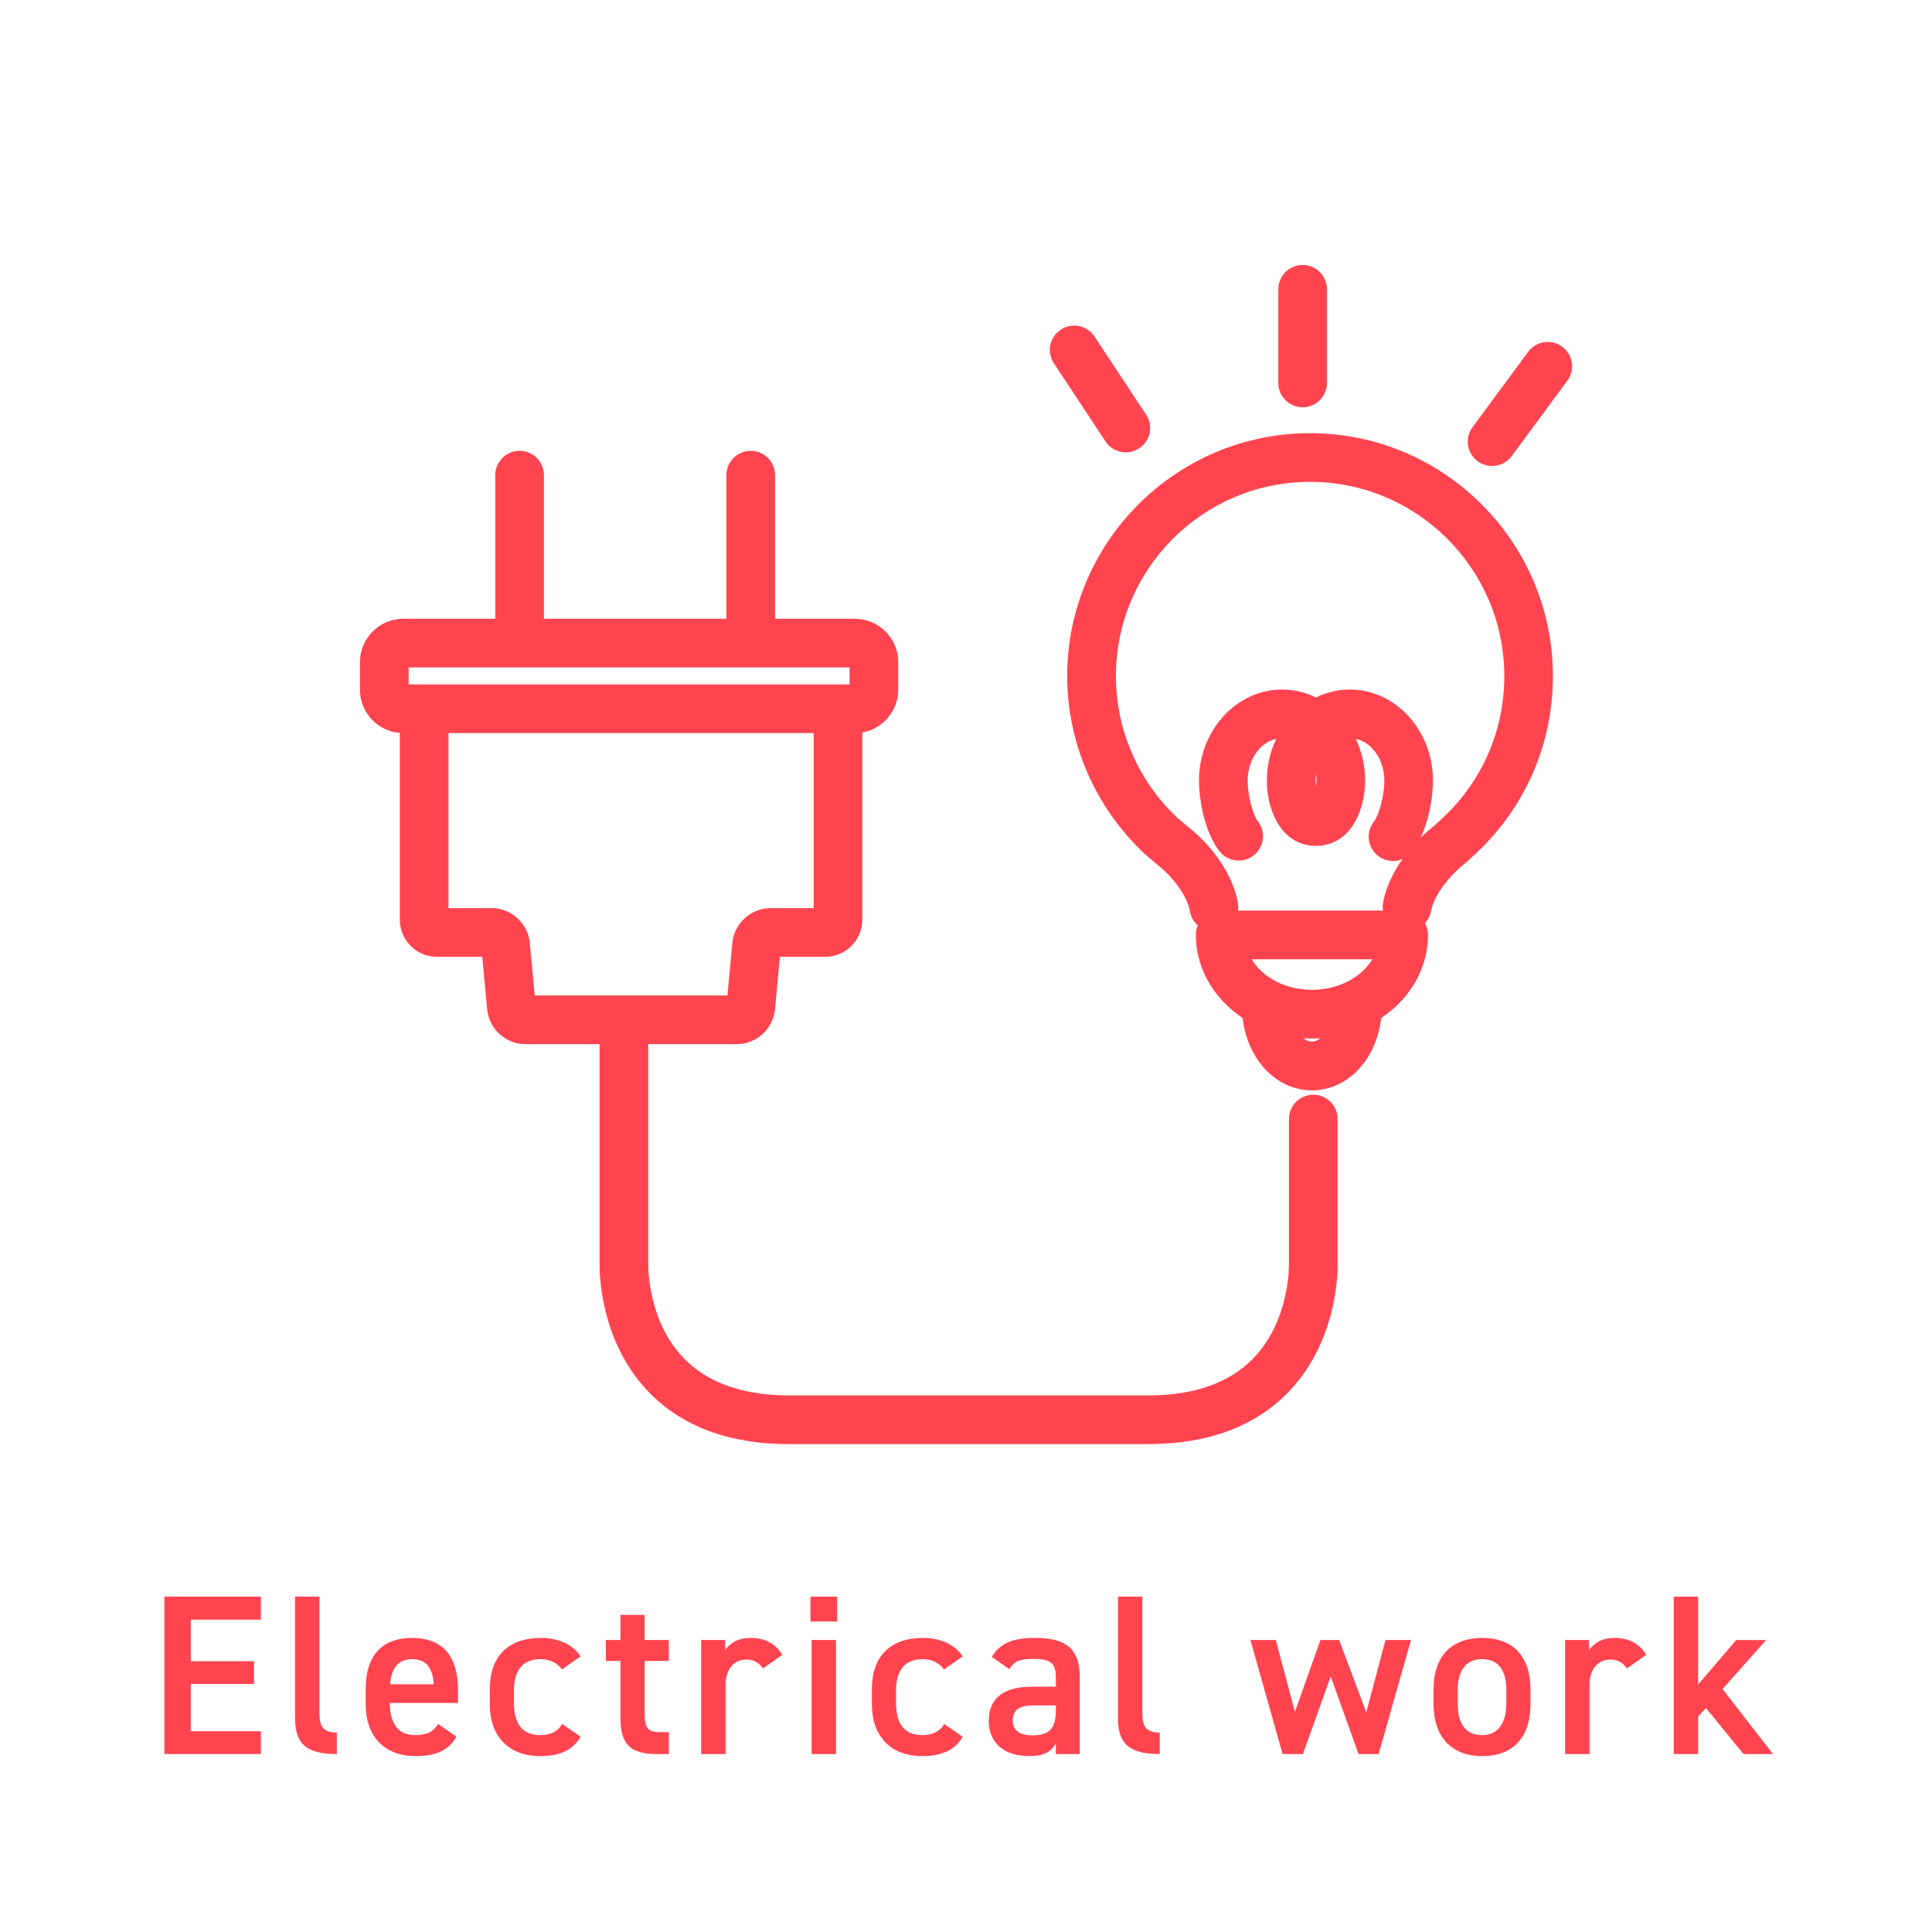 <?xml version="1.0" encoding="UTF-8"?><svg id="_レイヤー_2" xmlns="http://www.w3.org/2000/svg" width="76.244" height="76.244" viewBox="0 0 76.244 76.244"><defs><style>.cls-1{fill:none;}.cls-1,.cls-2{stroke-width:0px;}.cls-2{fill:#ff4450;}</style></defs><g id="_レイヤー_1-2"><path class="cls-2" d="m10.295,63.009v.909h-2.764v1.639h2.494v.9h-2.494v1.863h2.764v.9h-3.808v-6.212h3.808Z"/><path class="cls-2" d="m11.643,63.009h.964v4.573c0,.486.09.792.685.792v.847c-1.171,0-1.648-.378-1.648-1.413v-4.799Z"/><path class="cls-2" d="m18.014,68.536c-.315.55-.819.766-1.611.766-1.287,0-1.972-.837-1.972-2.034v-.612c0-1.324.648-2.017,1.827-2.017,1.233,0,1.818.738,1.818,2.07v.495h-2.691v.018c0,.703.271,1.252.981,1.252.531,0,.747-.162.927-.441l.721.504Zm-2.62-2.07h1.72c-.036-.657-.306-.99-.855-.99-.558,0-.819.378-.864.99Z"/><path class="cls-2" d="m22.913,68.536c-.297.531-.828.766-1.603.766-1.261,0-1.98-.811-1.98-2.034v-.612c0-1.297.729-2.017,2.017-2.017.684,0,1.251.252,1.566.729l-.738.514c-.171-.243-.459-.405-.847-.405-.702,0-1.044.45-1.044,1.225v.521c0,.703.252,1.252,1.044,1.252.379,0,.685-.135.855-.441l.729.504Z"/><path class="cls-2" d="m23.91,64.72h.576v-.99h.954v.99h.954v.828h-.954v2.062c0,.522.081.747.585.747h.369v.864h-.441c-1.08,0-1.467-.369-1.467-1.432v-2.241h-.576v-.828Z"/><path class="cls-2" d="m30.11,65.845c-.145-.207-.343-.352-.648-.352-.486,0-.828.36-.828,1.009v2.719h-.964v-4.501h.945v.404c.172-.261.478-.485,1.009-.485.576,0,.973.225,1.251.666l-.765.54Z"/><path class="cls-2" d="m31.984,63.009h1.053v.981h-1.053v-.981Zm.045,1.711h.963v4.501h-.963v-4.501Z"/><path class="cls-2" d="m37.991,68.536c-.297.531-.828.766-1.603.766-1.261,0-1.98-.811-1.98-2.034v-.612c0-1.297.729-2.017,2.017-2.017.684,0,1.251.252,1.566.729l-.738.514c-.171-.243-.459-.405-.847-.405-.702,0-1.044.45-1.044,1.225v.521c0,.703.252,1.252,1.044,1.252.379,0,.685-.135.855-.441l.729.504Z"/><path class="cls-2" d="m40.695,66.565h.972v-.378c0-.566-.216-.72-.891-.72-.486,0-.729.054-.945.405l-.693-.486c.324-.531.811-.747,1.701-.747,1.152,0,1.773.359,1.773,1.558v3.024h-.945v-.414c-.216.351-.495.495-1.044.495-.99,0-1.603-.504-1.603-1.404,0-.964.711-1.333,1.675-1.333Zm.972.738h-.9c-.566,0-.801.198-.801.595,0,.414.306.585.766.585.585,0,.936-.18.936-.963v-.217Z"/><path class="cls-2" d="m44.118,63.009h.964v4.573c0,.486.09.792.685.792v.847c-1.171,0-1.648-.378-1.648-1.413v-4.799Z"/><path class="cls-2" d="m51.418,69.221h-.802l-1.27-4.501h1l.756,2.836,1.008-2.836h.738l1.071,2.854.757-2.854h1.008l-1.278,4.501h-.792l-1.099-3.061-1.098,3.061Z"/><path class="cls-2" d="m60.399,67.249c0,1.197-.585,2.053-1.909,2.053-1.26,0-1.917-.811-1.917-2.053v-.567c0-1.323.702-2.043,1.917-2.043s1.909.72,1.909,2.043v.567Zm-.954-.027v-.521c0-.783-.315-1.225-.955-1.225-.647,0-.963.45-.963,1.225v.521c0,.703.234,1.252.963,1.252.685,0,.955-.549.955-1.252Z"/><path class="cls-2" d="m64.205,65.845c-.145-.207-.343-.352-.648-.352-.486,0-.828.36-.828,1.009v2.719h-.964v-4.501h.945v.404c.172-.261.478-.485,1.009-.485.576,0,.973.225,1.251.666l-.765.54Z"/><path class="cls-2" d="m69.698,64.72l-1.72,1.936,1.99,2.565h-1.162l-1.485-1.818-.306.342v1.477h-.964v-6.212h.964v3.466l1.503-1.755h1.18Z"/><rect class="cls-1" width="76.244" height="76.244"/><path class="cls-2" d="m47.904,36.758c-.479,0-.894-.357-.953-.845-.003-.018-.161-.904-1.321-1.828l-.422-.355c-1.979-1.84-3.093-4.398-3.093-7.05,0-5.285,4.3-9.585,9.584-9.585s9.585,4.3,9.585,9.585c0,2.654-1.061,5.123-2.987,6.953l-.446.408c-1.209.966-1.367,1.852-1.372,1.89-.085.516-.574.883-1.084.806-.518-.073-.883-.536-.821-1.054.021-.168.249-1.682,2.031-3.101l.383-.354c1.528-1.451,2.377-3.425,2.377-5.548,0-4.226-3.438-7.664-7.664-7.664s-7.663,3.438-7.663,7.664c0,2.121.891,4.166,2.444,5.611l.366.307c1.762,1.403,1.992,2.916,2.013,3.084.063.527-.312,1.006-.839,1.069-.039.005-.078.007-.116.007Z"/><path class="cls-2" d="m54.974,33.979c-.213,0-.428-.07-.606-.216-.411-.335-.473-.94-.138-1.352.181-.222.402-1.002.402-1.595,0-.83-.488-1.52-1.126-1.657.234.496.368,1.06.368,1.657-.008,1.238-.62,2.564-1.941,2.564s-1.931-1.326-1.938-2.56c0-.599.133-1.165.369-1.662-.639.136-1.127.827-1.127,1.657,0,.588.217,1.363.394,1.584.332.415.265,1.019-.149,1.35-.415.335-1.02.265-1.35-.149-.598-.748-.816-2.075-.816-2.785,0-1.987,1.471-3.603,3.278-3.603.477,0,.93.113,1.34.314.409-.202.862-.314,1.339-.314,1.807,0,3.278,1.616,3.278,3.603,0,.718-.222,2.057-.834,2.808-.19.233-.466.354-.746.354Zm-3.038-3.442c-.012.091-.019.185-.019.28,0,.068.008.142.018.217.01-.078.018-.156.019-.228,0-.092-.006-.182-.018-.269Z"/><path class="cls-2" d="m51.775,40.984c-2.527,0-4.582-1.835-4.582-4.09,0-.531.43-.96.96-.96h7.242c.531,0,.96.43.96.96,0,2.255-2.055,4.09-4.581,4.09Zm-2.385-3.129c.435.716,1.341,1.208,2.385,1.208s1.949-.492,2.384-1.208h-4.77Z"/><path class="cls-2" d="m51.774,43.028c-1.548,0-2.76-1.461-2.76-3.326,0-.531.43-.96.96-.96s.96.43.96.96c0,.804.444,1.405.839,1.405s.84-.601.84-1.405c0-.531.43-.96.96-.96s.96.43.96.96c0,1.865-1.213,3.326-2.761,3.326Z"/><path class="cls-2" d="m51.407,16.071c-.531,0-.96-.43-.96-.96v-3.695c0-.531.43-.96.96-.96s.96.43.96.96v3.695c0,.531-.43.96-.96.96Z"/><path class="cls-2" d="m58.884,18.389c-.198,0-.398-.061-.569-.188-.427-.315-.518-.916-.203-1.343l2.194-2.973c.315-.427.915-.518,1.343-.203.427.315.518.916.203,1.343l-2.194,2.973c-.189.255-.479.39-.774.39Z"/><path class="cls-2" d="m44.429,17.852c-.311,0-.617-.151-.802-.431l-2.036-3.082c-.293-.442-.171-1.038.272-1.33.439-.294,1.036-.173,1.33.272l2.036,3.082c.293.442.171,1.038-.272,1.33-.162.108-.346.159-.528.159Z"/><path class="cls-2" d="m29.082,41.206h-8.351c-.773,0-1.433-.602-1.505-1.371l-.195-2.076h-1.791c-.806,0-1.461-.656-1.461-1.462v-8.153c0-.531.43-.96.96-.96s.96.43.96.96v7.694h1.704c.773,0,1.433.602,1.505,1.371l.195,2.076h7.605l.194-2.078c.074-.768.735-1.369,1.505-1.369h1.704v-7.694c0-.531.43-.96.96-.96s.96.43.96.96v8.153c0,.807-.656,1.462-1.462,1.462h-1.791l-.194,2.078c-.074.768-.735,1.369-1.505,1.369Zm-7.943-1.551v.002-.002Zm-2.142-2.267v.002-.002Z"/><path class="cls-2" d="m33.735,28.93H15.917c-.944,0-1.712-.768-1.712-1.713v-1.085c0-.945.768-1.713,1.712-1.713h17.818c.945,0,1.713.768,1.713,1.713v1.085c0,.945-.768,1.713-1.713,1.713Zm-17.609-1.921h17.4v-.669h-17.4v.669Zm17.609-.669h.009-.009Z"/><path class="cls-2" d="m20.505,26.01c-.531,0-.96-.43-.96-.96v-6.299c0-.531.43-.96.96-.96s.96.43.96.96v6.299c0,.531-.43.96-.96.96Z"/><path class="cls-2" d="m29.627,26.01c-.531,0-.96-.43-.96-.96v-6.299c0-.531.43-.96.96-.96s.96.43.96.96v6.299c0,.531-.43.96-.96.96Z"/><path class="cls-2" d="m45.306,56.99h-14.165c-2.361,0-4.226-.693-5.544-2.059-2.02-2.095-1.94-4.991-1.935-5.113v-9.23c0-.531.429-.96.96-.96s.96.43.96.96v9.264c0,.053-.046,2.261,1.41,3.757.942.969,2.337,1.459,4.15,1.459h14.165c1.812,0,3.208-.491,4.149-1.459,1.456-1.496,1.411-3.703,1.411-3.726v-5.722c0-.531.429-.96.96-.96s.96.43.96.96v5.691c.004.087.084,2.983-1.936,5.078-1.317,1.366-3.183,2.059-5.543,2.059Z"/></g></svg>